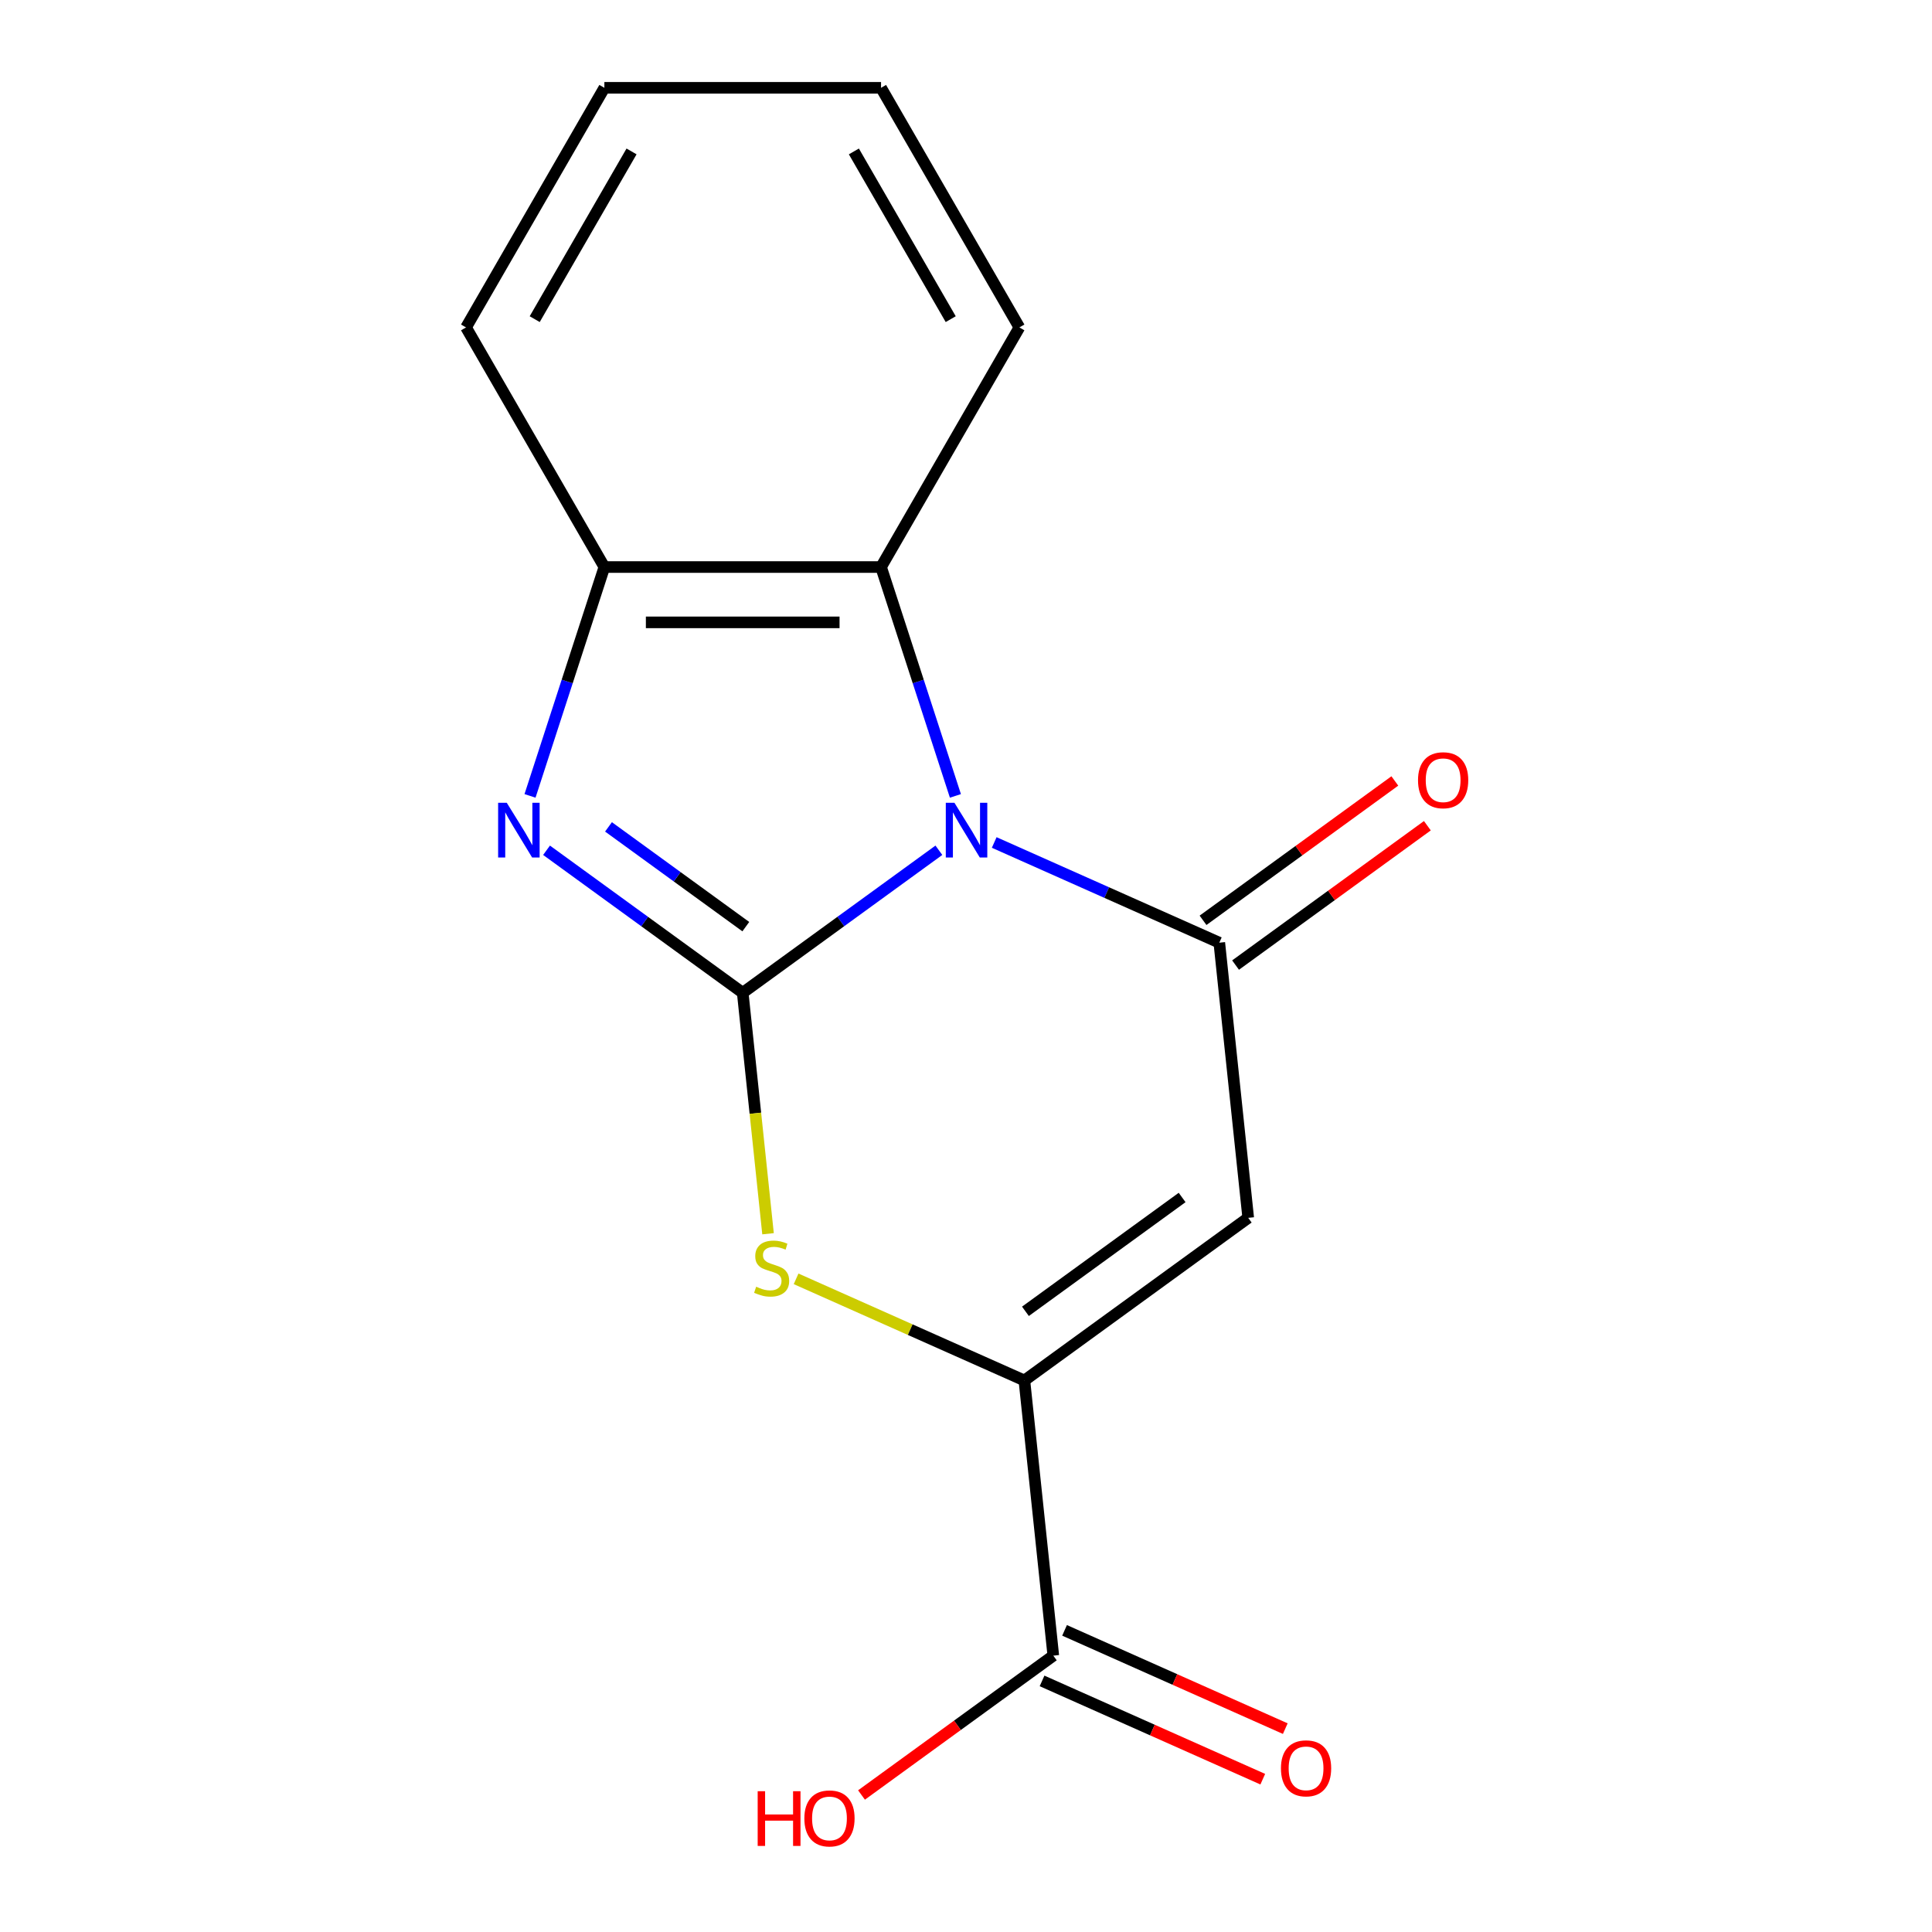 <?xml version='1.0' encoding='iso-8859-1'?>
<svg version='1.1' baseProfile='full'
              xmlns='http://www.w3.org/2000/svg'
                      xmlns:rdkit='http://www.rdkit.org/xml'
                      xmlns:xlink='http://www.w3.org/1999/xlink'
                  xml:space='preserve'
width='1000px' height='1000px' viewBox='0 0 1000 1000'>
<!-- END OF HEADER -->
<rect style='opacity:1.0;fill:#FFFFFF;stroke:none' width='1000' height='1000' x='0' y='0'> </rect>
<path class='bond-0' d='M 485.962,440.096 L 435.194,476.981' style='fill:none;fill-rule:evenodd;stroke:#0000FF;stroke-width:6px;stroke-linecap:butt;stroke-linejoin:miter;stroke-opacity:1' />
<path class='bond-0' d='M 435.194,476.981 L 384.427,513.866' style='fill:none;fill-rule:evenodd;stroke:#000000;stroke-width:6px;stroke-linecap:butt;stroke-linejoin:miter;stroke-opacity:1' />
<path class='bond-1' d='M 514.603,436.067 L 572.855,462.003' style='fill:none;fill-rule:evenodd;stroke:#0000FF;stroke-width:6px;stroke-linecap:butt;stroke-linejoin:miter;stroke-opacity:1' />
<path class='bond-1' d='M 572.855,462.003 L 631.108,487.939' style='fill:none;fill-rule:evenodd;stroke:#000000;stroke-width:6px;stroke-linecap:butt;stroke-linejoin:miter;stroke-opacity:1' />
<path class='bond-6' d='M 494.518,411.951 L 475.274,352.723' style='fill:none;fill-rule:evenodd;stroke:#0000FF;stroke-width:6px;stroke-linecap:butt;stroke-linejoin:miter;stroke-opacity:1' />
<path class='bond-6' d='M 475.274,352.723 L 456.03,293.495' style='fill:none;fill-rule:evenodd;stroke:#000000;stroke-width:6px;stroke-linecap:butt;stroke-linejoin:miter;stroke-opacity:1' />
<path class='bond-2' d='M 384.427,513.866 L 333.659,476.981' style='fill:none;fill-rule:evenodd;stroke:#000000;stroke-width:6px;stroke-linecap:butt;stroke-linejoin:miter;stroke-opacity:1' />
<path class='bond-2' d='M 333.659,476.981 L 282.891,440.096' style='fill:none;fill-rule:evenodd;stroke:#0000FF;stroke-width:6px;stroke-linecap:butt;stroke-linejoin:miter;stroke-opacity:1' />
<path class='bond-2' d='M 386.031,479.629 L 350.493,453.81' style='fill:none;fill-rule:evenodd;stroke:#000000;stroke-width:6px;stroke-linecap:butt;stroke-linejoin:miter;stroke-opacity:1' />
<path class='bond-2' d='M 350.493,453.81 L 314.956,427.99' style='fill:none;fill-rule:evenodd;stroke:#0000FF;stroke-width:6px;stroke-linecap:butt;stroke-linejoin:miter;stroke-opacity:1' />
<path class='bond-4' d='M 384.427,513.866 L 390.981,576.226' style='fill:none;fill-rule:evenodd;stroke:#000000;stroke-width:6px;stroke-linecap:butt;stroke-linejoin:miter;stroke-opacity:1' />
<path class='bond-4' d='M 390.981,576.226 L 397.535,638.587' style='fill:none;fill-rule:evenodd;stroke:#CCCC00;stroke-width:6px;stroke-linecap:butt;stroke-linejoin:miter;stroke-opacity:1' />
<path class='bond-3' d='M 631.108,487.939 L 646.077,630.36' style='fill:none;fill-rule:evenodd;stroke:#000000;stroke-width:6px;stroke-linecap:butt;stroke-linejoin:miter;stroke-opacity:1' />
<path class='bond-9' d='M 639.525,499.524 L 689.163,463.46' style='fill:none;fill-rule:evenodd;stroke:#000000;stroke-width:6px;stroke-linecap:butt;stroke-linejoin:miter;stroke-opacity:1' />
<path class='bond-9' d='M 689.163,463.46 L 738.801,427.396' style='fill:none;fill-rule:evenodd;stroke:#FF0000;stroke-width:6px;stroke-linecap:butt;stroke-linejoin:miter;stroke-opacity:1' />
<path class='bond-9' d='M 622.69,476.353 L 672.328,440.289' style='fill:none;fill-rule:evenodd;stroke:#000000;stroke-width:6px;stroke-linecap:butt;stroke-linejoin:miter;stroke-opacity:1' />
<path class='bond-9' d='M 672.328,440.289 L 721.966,404.225' style='fill:none;fill-rule:evenodd;stroke:#FF0000;stroke-width:6px;stroke-linecap:butt;stroke-linejoin:miter;stroke-opacity:1' />
<path class='bond-16' d='M 274.335,411.951 L 293.579,352.723' style='fill:none;fill-rule:evenodd;stroke:#0000FF;stroke-width:6px;stroke-linecap:butt;stroke-linejoin:miter;stroke-opacity:1' />
<path class='bond-16' d='M 293.579,352.723 L 312.824,293.495' style='fill:none;fill-rule:evenodd;stroke:#000000;stroke-width:6px;stroke-linecap:butt;stroke-linejoin:miter;stroke-opacity:1' />
<path class='bond-5' d='M 646.077,630.36 L 530.221,714.534' style='fill:none;fill-rule:evenodd;stroke:#000000;stroke-width:6px;stroke-linecap:butt;stroke-linejoin:miter;stroke-opacity:1' />
<path class='bond-5' d='M 611.864,619.815 L 530.764,678.737' style='fill:none;fill-rule:evenodd;stroke:#000000;stroke-width:6px;stroke-linecap:butt;stroke-linejoin:miter;stroke-opacity:1' />
<path class='bond-17' d='M 412.056,661.924 L 471.138,688.229' style='fill:none;fill-rule:evenodd;stroke:#CCCC00;stroke-width:6px;stroke-linecap:butt;stroke-linejoin:miter;stroke-opacity:1' />
<path class='bond-17' d='M 471.138,688.229 L 530.221,714.534' style='fill:none;fill-rule:evenodd;stroke:#000000;stroke-width:6px;stroke-linecap:butt;stroke-linejoin:miter;stroke-opacity:1' />
<path class='bond-8' d='M 530.221,714.534 L 545.19,856.956' style='fill:none;fill-rule:evenodd;stroke:#000000;stroke-width:6px;stroke-linecap:butt;stroke-linejoin:miter;stroke-opacity:1' />
<path class='bond-7' d='M 456.03,293.495 L 312.824,293.495' style='fill:none;fill-rule:evenodd;stroke:#000000;stroke-width:6px;stroke-linecap:butt;stroke-linejoin:miter;stroke-opacity:1' />
<path class='bond-7' d='M 434.549,322.136 L 334.304,322.136' style='fill:none;fill-rule:evenodd;stroke:#000000;stroke-width:6px;stroke-linecap:butt;stroke-linejoin:miter;stroke-opacity:1' />
<path class='bond-12' d='M 456.03,293.495 L 527.632,169.475' style='fill:none;fill-rule:evenodd;stroke:#000000;stroke-width:6px;stroke-linecap:butt;stroke-linejoin:miter;stroke-opacity:1' />
<path class='bond-13' d='M 312.824,293.495 L 241.221,169.475' style='fill:none;fill-rule:evenodd;stroke:#000000;stroke-width:6px;stroke-linecap:butt;stroke-linejoin:miter;stroke-opacity:1' />
<path class='bond-10' d='M 539.365,870.038 L 596.488,895.471' style='fill:none;fill-rule:evenodd;stroke:#000000;stroke-width:6px;stroke-linecap:butt;stroke-linejoin:miter;stroke-opacity:1' />
<path class='bond-10' d='M 596.488,895.471 L 653.61,920.903' style='fill:none;fill-rule:evenodd;stroke:#FF0000;stroke-width:6px;stroke-linecap:butt;stroke-linejoin:miter;stroke-opacity:1' />
<path class='bond-10' d='M 551.015,843.873 L 608.137,869.306' style='fill:none;fill-rule:evenodd;stroke:#000000;stroke-width:6px;stroke-linecap:butt;stroke-linejoin:miter;stroke-opacity:1' />
<path class='bond-10' d='M 608.137,869.306 L 665.26,894.738' style='fill:none;fill-rule:evenodd;stroke:#FF0000;stroke-width:6px;stroke-linecap:butt;stroke-linejoin:miter;stroke-opacity:1' />
<path class='bond-11' d='M 545.19,856.956 L 495.552,893.02' style='fill:none;fill-rule:evenodd;stroke:#000000;stroke-width:6px;stroke-linecap:butt;stroke-linejoin:miter;stroke-opacity:1' />
<path class='bond-11' d='M 495.552,893.02 L 445.914,929.084' style='fill:none;fill-rule:evenodd;stroke:#FF0000;stroke-width:6px;stroke-linecap:butt;stroke-linejoin:miter;stroke-opacity:1' />
<path class='bond-14' d='M 527.632,169.475 L 456.03,45.455' style='fill:none;fill-rule:evenodd;stroke:#000000;stroke-width:6px;stroke-linecap:butt;stroke-linejoin:miter;stroke-opacity:1' />
<path class='bond-14' d='M 492.088,165.192 L 441.966,78.378' style='fill:none;fill-rule:evenodd;stroke:#000000;stroke-width:6px;stroke-linecap:butt;stroke-linejoin:miter;stroke-opacity:1' />
<path class='bond-18' d='M 241.221,169.475 L 312.824,45.455' style='fill:none;fill-rule:evenodd;stroke:#000000;stroke-width:6px;stroke-linecap:butt;stroke-linejoin:miter;stroke-opacity:1' />
<path class='bond-18' d='M 276.765,165.192 L 326.887,78.378' style='fill:none;fill-rule:evenodd;stroke:#000000;stroke-width:6px;stroke-linecap:butt;stroke-linejoin:miter;stroke-opacity:1' />
<path class='bond-15' d='M 456.03,45.455 L 312.824,45.455' style='fill:none;fill-rule:evenodd;stroke:#000000;stroke-width:6px;stroke-linecap:butt;stroke-linejoin:miter;stroke-opacity:1' />
<path  class='atom-0' d='M 494.023 415.531
L 503.303 430.531
Q 504.223 432.011, 505.703 434.691
Q 507.183 437.371, 507.263 437.531
L 507.263 415.531
L 511.023 415.531
L 511.023 443.851
L 507.143 443.851
L 497.183 427.451
Q 496.023 425.531, 494.783 423.331
Q 493.583 421.131, 493.223 420.451
L 493.223 443.851
L 489.543 443.851
L 489.543 415.531
L 494.023 415.531
' fill='#0000FF'/>
<path  class='atom-3' d='M 262.31 415.531
L 271.59 430.531
Q 272.51 432.011, 273.99 434.691
Q 275.47 437.371, 275.55 437.531
L 275.55 415.531
L 279.31 415.531
L 279.31 443.851
L 275.43 443.851
L 265.47 427.451
Q 264.31 425.531, 263.07 423.331
Q 261.87 421.131, 261.51 420.451
L 261.51 443.851
L 257.83 443.851
L 257.83 415.531
L 262.31 415.531
' fill='#0000FF'/>
<path  class='atom-5' d='M 391.396 666.007
Q 391.716 666.127, 393.036 666.687
Q 394.356 667.247, 395.796 667.607
Q 397.276 667.927, 398.716 667.927
Q 401.396 667.927, 402.956 666.647
Q 404.516 665.327, 404.516 663.047
Q 404.516 661.487, 403.716 660.527
Q 402.956 659.567, 401.756 659.047
Q 400.556 658.527, 398.556 657.927
Q 396.036 657.167, 394.516 656.447
Q 393.036 655.727, 391.956 654.207
Q 390.916 652.687, 390.916 650.127
Q 390.916 646.567, 393.316 644.367
Q 395.756 642.167, 400.556 642.167
Q 403.836 642.167, 407.556 643.727
L 406.636 646.807
Q 403.236 645.407, 400.676 645.407
Q 397.916 645.407, 396.396 646.567
Q 394.876 647.687, 394.916 649.647
Q 394.916 651.167, 395.676 652.087
Q 396.476 653.007, 397.596 653.527
Q 398.756 654.047, 400.676 654.647
Q 403.236 655.447, 404.756 656.247
Q 406.276 657.047, 407.356 658.687
Q 408.476 660.287, 408.476 663.047
Q 408.476 666.967, 405.836 669.087
Q 403.236 671.167, 398.876 671.167
Q 396.356 671.167, 394.436 670.607
Q 392.556 670.087, 390.316 669.167
L 391.396 666.007
' fill='#CCCC00'/>
<path  class='atom-10' d='M 733.964 403.844
Q 733.964 397.044, 737.324 393.244
Q 740.684 389.444, 746.964 389.444
Q 753.244 389.444, 756.604 393.244
Q 759.964 397.044, 759.964 403.844
Q 759.964 410.724, 756.564 414.644
Q 753.164 418.524, 746.964 418.524
Q 740.724 418.524, 737.324 414.644
Q 733.964 410.764, 733.964 403.844
M 746.964 415.324
Q 751.284 415.324, 753.604 412.444
Q 755.964 409.524, 755.964 403.844
Q 755.964 398.284, 753.604 395.484
Q 751.284 392.644, 746.964 392.644
Q 742.644 392.644, 740.284 395.444
Q 737.964 398.244, 737.964 403.844
Q 737.964 409.564, 740.284 412.444
Q 742.644 415.324, 746.964 415.324
' fill='#FF0000'/>
<path  class='atom-11' d='M 663.015 915.283
Q 663.015 908.483, 666.375 904.683
Q 669.735 900.883, 676.015 900.883
Q 682.295 900.883, 685.655 904.683
Q 689.015 908.483, 689.015 915.283
Q 689.015 922.163, 685.615 926.083
Q 682.215 929.963, 676.015 929.963
Q 669.775 929.963, 666.375 926.083
Q 663.015 922.203, 663.015 915.283
M 676.015 926.763
Q 680.335 926.763, 682.655 923.883
Q 685.015 920.963, 685.015 915.283
Q 685.015 909.723, 682.655 906.923
Q 680.335 904.083, 676.015 904.083
Q 671.695 904.083, 669.335 906.883
Q 667.015 909.683, 667.015 915.283
Q 667.015 921.003, 669.335 923.883
Q 671.695 926.763, 676.015 926.763
' fill='#FF0000'/>
<path  class='atom-12' d='M 392.174 927.13
L 396.014 927.13
L 396.014 939.17
L 410.494 939.17
L 410.494 927.13
L 414.334 927.13
L 414.334 955.45
L 410.494 955.45
L 410.494 942.37
L 396.014 942.37
L 396.014 955.45
L 392.174 955.45
L 392.174 927.13
' fill='#FF0000'/>
<path  class='atom-12' d='M 416.334 941.21
Q 416.334 934.41, 419.694 930.61
Q 423.054 926.81, 429.334 926.81
Q 435.614 926.81, 438.974 930.61
Q 442.334 934.41, 442.334 941.21
Q 442.334 948.09, 438.934 952.01
Q 435.534 955.89, 429.334 955.89
Q 423.094 955.89, 419.694 952.01
Q 416.334 948.13, 416.334 941.21
M 429.334 952.69
Q 433.654 952.69, 435.974 949.81
Q 438.334 946.89, 438.334 941.21
Q 438.334 935.65, 435.974 932.85
Q 433.654 930.01, 429.334 930.01
Q 425.014 930.01, 422.654 932.81
Q 420.334 935.61, 420.334 941.21
Q 420.334 946.93, 422.654 949.81
Q 425.014 952.69, 429.334 952.69
' fill='#FF0000'/>
</svg>

